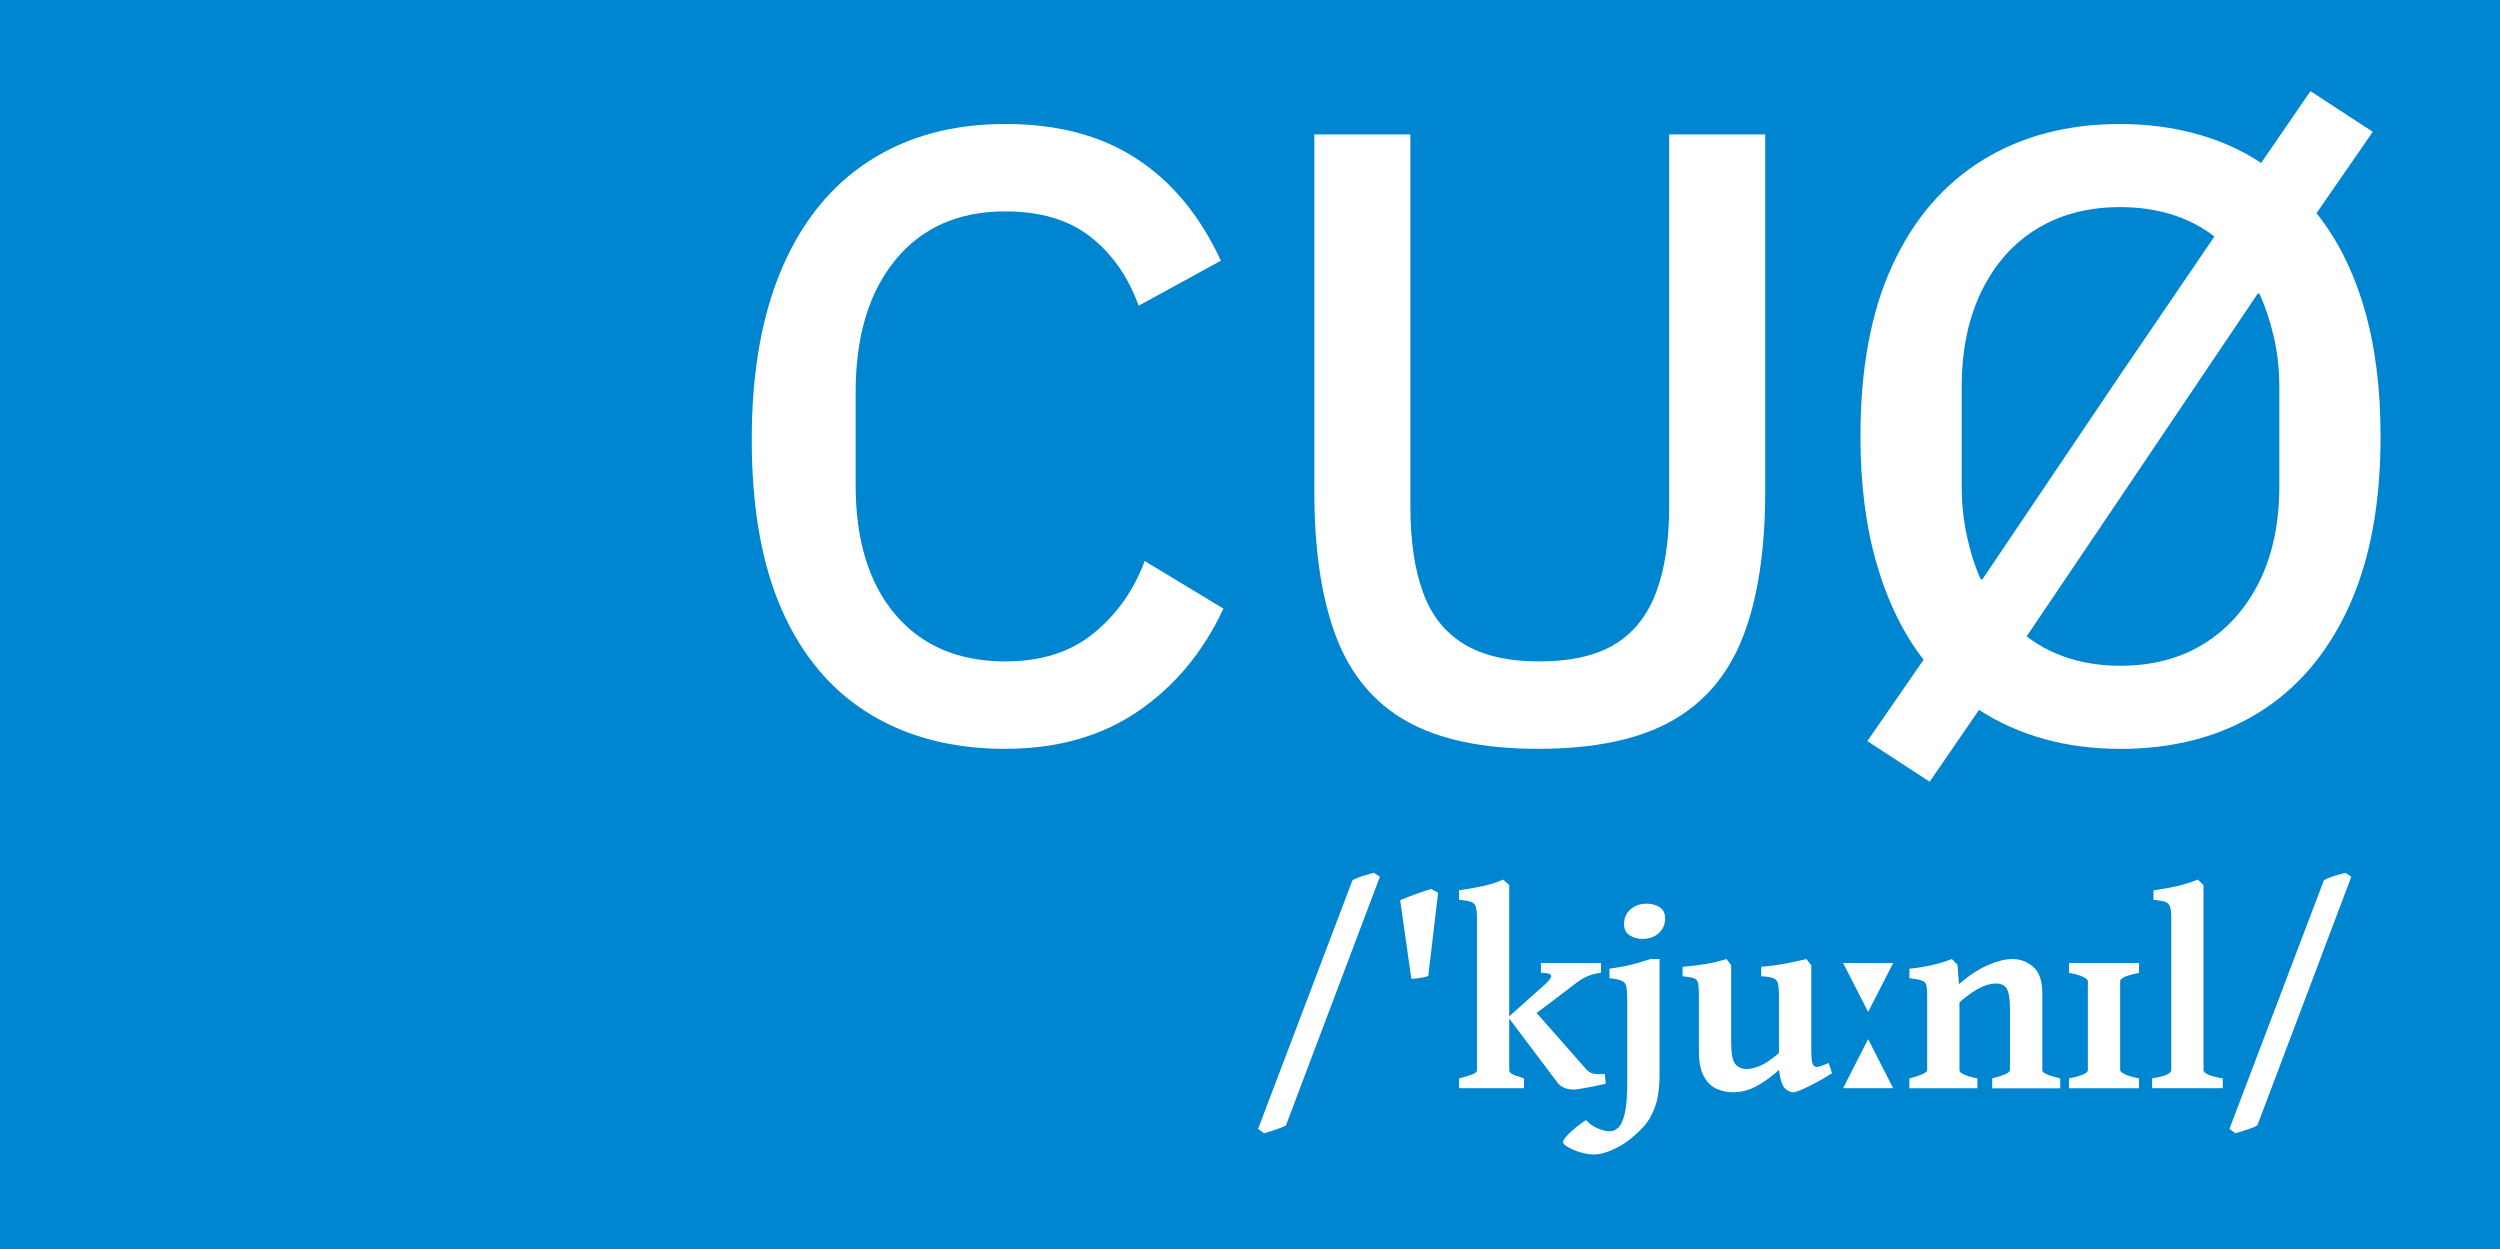 <?xml version="1.0" encoding="UTF-8"?>
<svg id="Layer_2" data-name="Layer 2" xmlns="http://www.w3.org/2000/svg" viewBox="0 0 900 449.68">
  <defs>
    <style>
      .cls-1 {
        fill: #fff;
      }

      .cls-2 {
        fill: #0085d1;
      }
    </style>
  </defs>
  <rect class="cls-2" width="900" height="449.68"/>
  <g id="CUo">
    <path class="cls-1" d="M361.93,269.59c-18.9,0-35.21-4.21-48.92-12.62-13.71-8.41-24.2-20.82-31.47-37.23-7.27-16.41-10.91-36.87-10.91-61.38s3.63-44.91,10.91-61.85c7.27-16.93,17.76-29.8,31.47-38.63,13.71-8.83,30.01-13.24,48.92-13.24s34.43,4.16,47.2,12.46c12.77,8.31,22.9,20.56,30.38,36.76l-29.6,16.2c-3.74-10.38-9.5-18.64-17.29-24.77-7.79-6.12-18.02-9.19-30.69-9.19-16.82,0-30.02,5.82-39.57,17.45-9.56,11.63-14.33,27.52-14.33,47.67v33.34c0,19.94,4.78,35.52,14.33,46.73,9.55,11.22,22.74,16.82,39.57,16.82,12.88,0,23.47-3.37,31.78-10.13,8.3-6.75,14.43-15.42,18.38-26.02l28.35,17.14c-7.27,15.58-17.5,27.89-30.69,36.92-13.19,9.04-29.13,13.55-47.83,13.55Z"/>
    <path class="cls-1" d="M473.16,48.38h34.58v133.97c0,12.26,1.5,22.54,4.52,30.84,3.01,8.31,7.94,14.54,14.8,18.69,6.85,4.16,15.89,6.23,27.11,6.23s20.51-2.07,27.26-6.23c6.75-4.15,11.68-10.38,14.8-18.69,3.12-8.31,4.67-18.59,4.67-30.84V48.38h34.58v128.36c0,21.19-2.65,38.63-7.95,52.34-5.3,13.71-13.92,23.89-25.86,30.53-11.95,6.65-27.88,9.97-47.83,9.97s-35.78-3.33-47.51-9.97c-11.74-6.65-20.2-16.82-25.39-30.53-5.19-13.71-7.79-31.16-7.79-52.34V48.38Z"/>
    <path class="cls-1" d="M763.23,269.59c-9.77,0-18.9-1.2-27.42-3.58-8.52-2.39-16.31-5.87-23.37-10.44l-17.76,25.86-22.43-14.64,20.25-29.29c-7.27-9.35-12.88-20.77-16.82-34.27-3.95-13.5-5.92-28.87-5.92-46.11,0-24.51,3.84-45.07,11.53-61.69,7.68-16.62,18.54-29.23,32.56-37.85,14.02-8.62,30.48-12.93,49.38-12.93,9.76,0,18.95,1.2,27.57,3.58,8.62,2.39,16.36,5.87,23.21,10.44l17.76-25.86,22.43,14.64-20.25,29.29c7.48,9.35,13.19,20.72,17.14,34.12,3.94,13.4,5.92,28.82,5.92,46.27,0,24.3-3.85,44.82-11.53,61.53-7.69,16.72-18.54,29.39-32.56,38.01-14.02,8.62-30.59,12.93-49.69,12.93ZM763.23,74.56c-11.43,0-21.4,2.6-29.91,7.79-8.52,5.19-15.17,12.67-19.94,22.43-4.78,9.77-7.17,21.29-7.17,34.58v35.52c0,6.23.62,12.26,1.87,18.07,1.25,5.82,2.91,11.01,4.99,15.58h.62l49.54-73.53,33.96-49.85c-4.57-3.53-9.71-6.18-15.42-7.95-5.72-1.76-11.89-2.65-18.54-2.65ZM763.23,239.68c11.63,0,21.7-2.65,30.22-7.94,8.51-5.3,15.16-12.77,19.94-22.43,4.78-9.66,7.17-21.13,7.17-34.43v-35.52c0-6.44-.68-12.51-2.02-18.23-1.35-5.71-3.07-10.85-5.14-15.42h-.62l-49.54,73.53-33.65,49.85c4.57,3.53,9.71,6.18,15.42,7.94,5.71,1.77,11.79,2.65,18.23,2.65Z"/>
  </g>
  <g id="kjunil">
    <path class="cls-1" d="M462.94,405.13c-.45.29-1.2.63-2.25,1.02s-2.12.75-3.2,1.09c-1.08.34-1.9.59-2.45.75l-2.13-1.6,33.97-89.47c.87-.55,2.15-1.08,3.83-1.6,1.68-.52,2.97-.89,3.88-1.11l2.18,1.41-33.83,89.52Z"/>
    <path class="cls-1" d="M514.19,351.34c-.48.26-1.44.49-2.86.7-1.42.21-2.5.32-3.25.32l-4.02-28.26c.35-.19,1.07-.5,2.13-.92,1.07-.42,2.23-.86,3.49-1.31,1.26-.45,2.42-.86,3.49-1.21,1.07-.36,1.76-.56,2.08-.63l2.47,1.36-3.54,29.95Z"/>
    <path class="cls-1" d="M525.26,391.76v-3.54c2.13-.55,3.74-1.03,4.82-1.45,1.08-.42,1.62-.92,1.62-1.5v-54.87c0-1.91-.15-3.28-.46-4.12-.31-.84-.91-1.4-1.82-1.67-.91-.27-2.29-.51-4.17-.7v-3.39c3.13-.45,6.03-.97,8.67-1.55,2.65-.58,5.06-1.36,7.22-2.33l2.18,1.99v66.64c0,.48.29.91.87,1.28.58.37,2.07.93,4.46,1.67v3.54h-23.41ZM576.35,350.22c-1.42.13-2.84.46-4.27.99-1.42.53-2.83,1.32-4.22,2.35l-18.66,14.15-6.3-1.45,13.18-11.78c1.39-1.26,2.15-2.2,2.28-2.81.13-.61-.16-1.01-.87-1.19-.71-.18-1.63-.27-2.76-.27v-3.54h21.62v3.54ZM578.04,390.16c-1.26.29-2.7.6-4.31.92-1.62.32-3.09.6-4.44.82s-2.24.34-2.69.34c-2.68,0-4.67-.86-5.96-2.57l-17.64-23.41,8.34-3.68,19.34,21.96c.9,1.07,1.84,1.71,2.81,1.94.97.23,2.39.28,4.27.15l.29,3.54Z"/>
    <path class="cls-1" d="M597.45,386.57c0,4.98-.56,8.97-1.67,11.97-1.12,3-2.52,5.4-4.22,7.2-1.7,1.79-3.4,3.35-5.11,4.68-1.75,1.36-3.81,2.56-6.2,3.61-2.39,1.05-4.47,1.58-6.25,1.58-1.68,0-3.39-.27-5.14-.8-1.74-.53-3.21-1.15-4.39-1.84-1.18-.7-1.77-1.28-1.77-1.77,0-.45.33-1.08.99-1.87.66-.79,1.48-1.61,2.45-2.45.97-.84,1.91-1.6,2.81-2.28s1.6-1.13,2.08-1.36c1.03,1.26,2.41,2.25,4.12,2.96,1.71.71,3.17,1.07,4.36,1.07,1.13,0,2.17-.45,3.13-1.36.95-.91,1.72-2.63,2.3-5.16.58-2.54.87-6.23.87-11.07v-29.32c0-2.2-.09-3.84-.27-4.94-.18-1.1-.72-1.86-1.62-2.28s-2.41-.76-4.51-1.02v-3.39c2.26-.32,4.18-.65,5.74-.97,1.57-.32,3.04-.69,4.41-1.09,1.37-.4,2.92-.88,4.63-1.43h3.25v41.34ZM599.44,330.64c0,2.17-.77,3.93-2.3,5.31-1.54,1.37-3.47,2.06-5.79,2.06-1.81,0-3.38-.44-4.7-1.31-1.33-.87-1.99-2.23-1.99-4.07,0-2.2.79-3.97,2.38-5.31,1.58-1.34,3.5-2.01,5.77-2.01,1.74,0,3.29.42,4.63,1.26,1.34.84,2.01,2.2,2.01,4.07Z"/>
    <path class="cls-1" d="M659.56,386.33c-1.58,1.04-3.35,2.08-5.31,3.15-1.96,1.07-3.74,1.96-5.36,2.67-1.62.71-2.68,1.07-3.2,1.07-1.16,0-2.23-.51-3.2-1.53-.97-1.02-1.65-3.19-2.04-6.52-2.68,2.33-5.01,4.06-6.98,5.21-1.97,1.15-3.72,1.91-5.24,2.28-1.52.37-2.97.56-4.36.56-2,0-3.94-.4-5.82-1.21-1.87-.81-3.42-2.29-4.63-4.46-1.21-2.16-1.82-5.27-1.82-9.31v-19.87c0-2.04-.09-3.51-.27-4.41s-.68-1.5-1.5-1.79c-.82-.29-2.19-.53-4.1-.73v-3.39c3.23-.29,6-.62,8.31-.99,2.31-.37,4.81-.98,7.49-1.82l1.7,2.23v27.72c0,4.01.48,6.62,1.45,7.83.97,1.21,2.36,1.82,4.17,1.82,1.36,0,2.96-.39,4.82-1.16,1.86-.78,4.11-2.31,6.76-4.6v-20.7c0-1.94-.12-3.38-.36-4.31-.24-.94-.82-1.58-1.72-1.94-.91-.36-2.34-.58-4.31-.68v-3.39c3.23-.29,6.16-.69,8.8-1.19,2.63-.5,5.11-1.04,7.44-1.62l1.79,2.23v30.53c0,1.97.08,3.35.24,4.14.16.79.45,1.35.87,1.67.36.29.89.36,1.6.19.71-.16,1.89-.6,3.54-1.31l1.21,3.63Z"/>
    <path class="cls-1" d="M672.53,364.28l-9.01-17.59h18.03l-9.01,17.59ZM672.53,374.11l9.01,17.64h-18.03l9.01-17.64Z"/>
    <path class="cls-1" d="M717.19,391.76v-3.54c2.33-.61,3.97-1.16,4.94-1.62.97-.47,1.45-.91,1.45-1.33v-22c0-3.55-.37-5.98-1.11-7.27-.74-1.29-2.07-1.94-3.97-1.94-1.55,0-3.34.46-5.36,1.38-2.02.92-4.6,2.71-7.73,5.36v24.48c0,1.07,2.15,2.05,6.45,2.96v3.54h-24.48v-3.54c4.27-1.13,6.4-2.12,6.4-2.96v-26.9c0-1.68-.1-2.92-.29-3.71-.19-.79-.74-1.35-1.62-1.67-.89-.32-2.38-.61-4.48-.87v-3.39c3.07-.32,5.79-.76,8.17-1.31s4.74-1.28,7.1-2.18l2.04,2.04.53,6.98c3.75-3.2,7.27-5.5,10.57-6.91,3.29-1.41,6.2-2.11,8.72-2.11,2.78,0,5.26.94,7.44,2.81,2.18,1.87,3.27,5.07,3.27,9.6v27.63c0,.42.44.86,1.31,1.31.87.45,2.58,1,5.14,1.65v3.54h-24.48Z"/>
    <path class="cls-1" d="M744.84,391.76v-3.54c4.52-.9,6.79-1.89,6.79-2.96v-32.08c0-.39-.54-.87-1.62-1.45-1.08-.58-2.8-1.08-5.16-1.5v-3.54h25.2v3.54c-4.52.91-6.79,1.89-6.79,2.96v32.08c0,.39.55.86,1.65,1.43s2.81,1.07,5.14,1.53v3.54h-25.2Z"/>
    <path class="cls-1" d="M774.76,391.76v-3.54c2.78-.48,4.62-.97,5.53-1.45.9-.48,1.36-.99,1.36-1.5v-54.87c0-1.91-.16-3.28-.49-4.12-.32-.84-.94-1.4-1.84-1.67-.9-.27-2.26-.51-4.07-.7v-3.39c3.23-.45,6.06-.95,8.48-1.5,2.42-.55,4.91-1.34,7.46-2.38l2.08,1.99v66.64c0,.48.49.99,1.48,1.5.98.52,2.8,1,5.45,1.45v3.54h-25.45Z"/>
    <path class="cls-1" d="M812.64,405.13c-.45.29-1.2.63-2.25,1.02-1.05.39-2.12.75-3.2,1.09-1.08.34-1.9.59-2.45.75l-2.13-1.6,33.98-89.47c.87-.55,2.15-1.08,3.83-1.6,1.68-.52,2.97-.89,3.88-1.11l2.18,1.41-33.83,89.52Z"/>
  </g>
</svg>